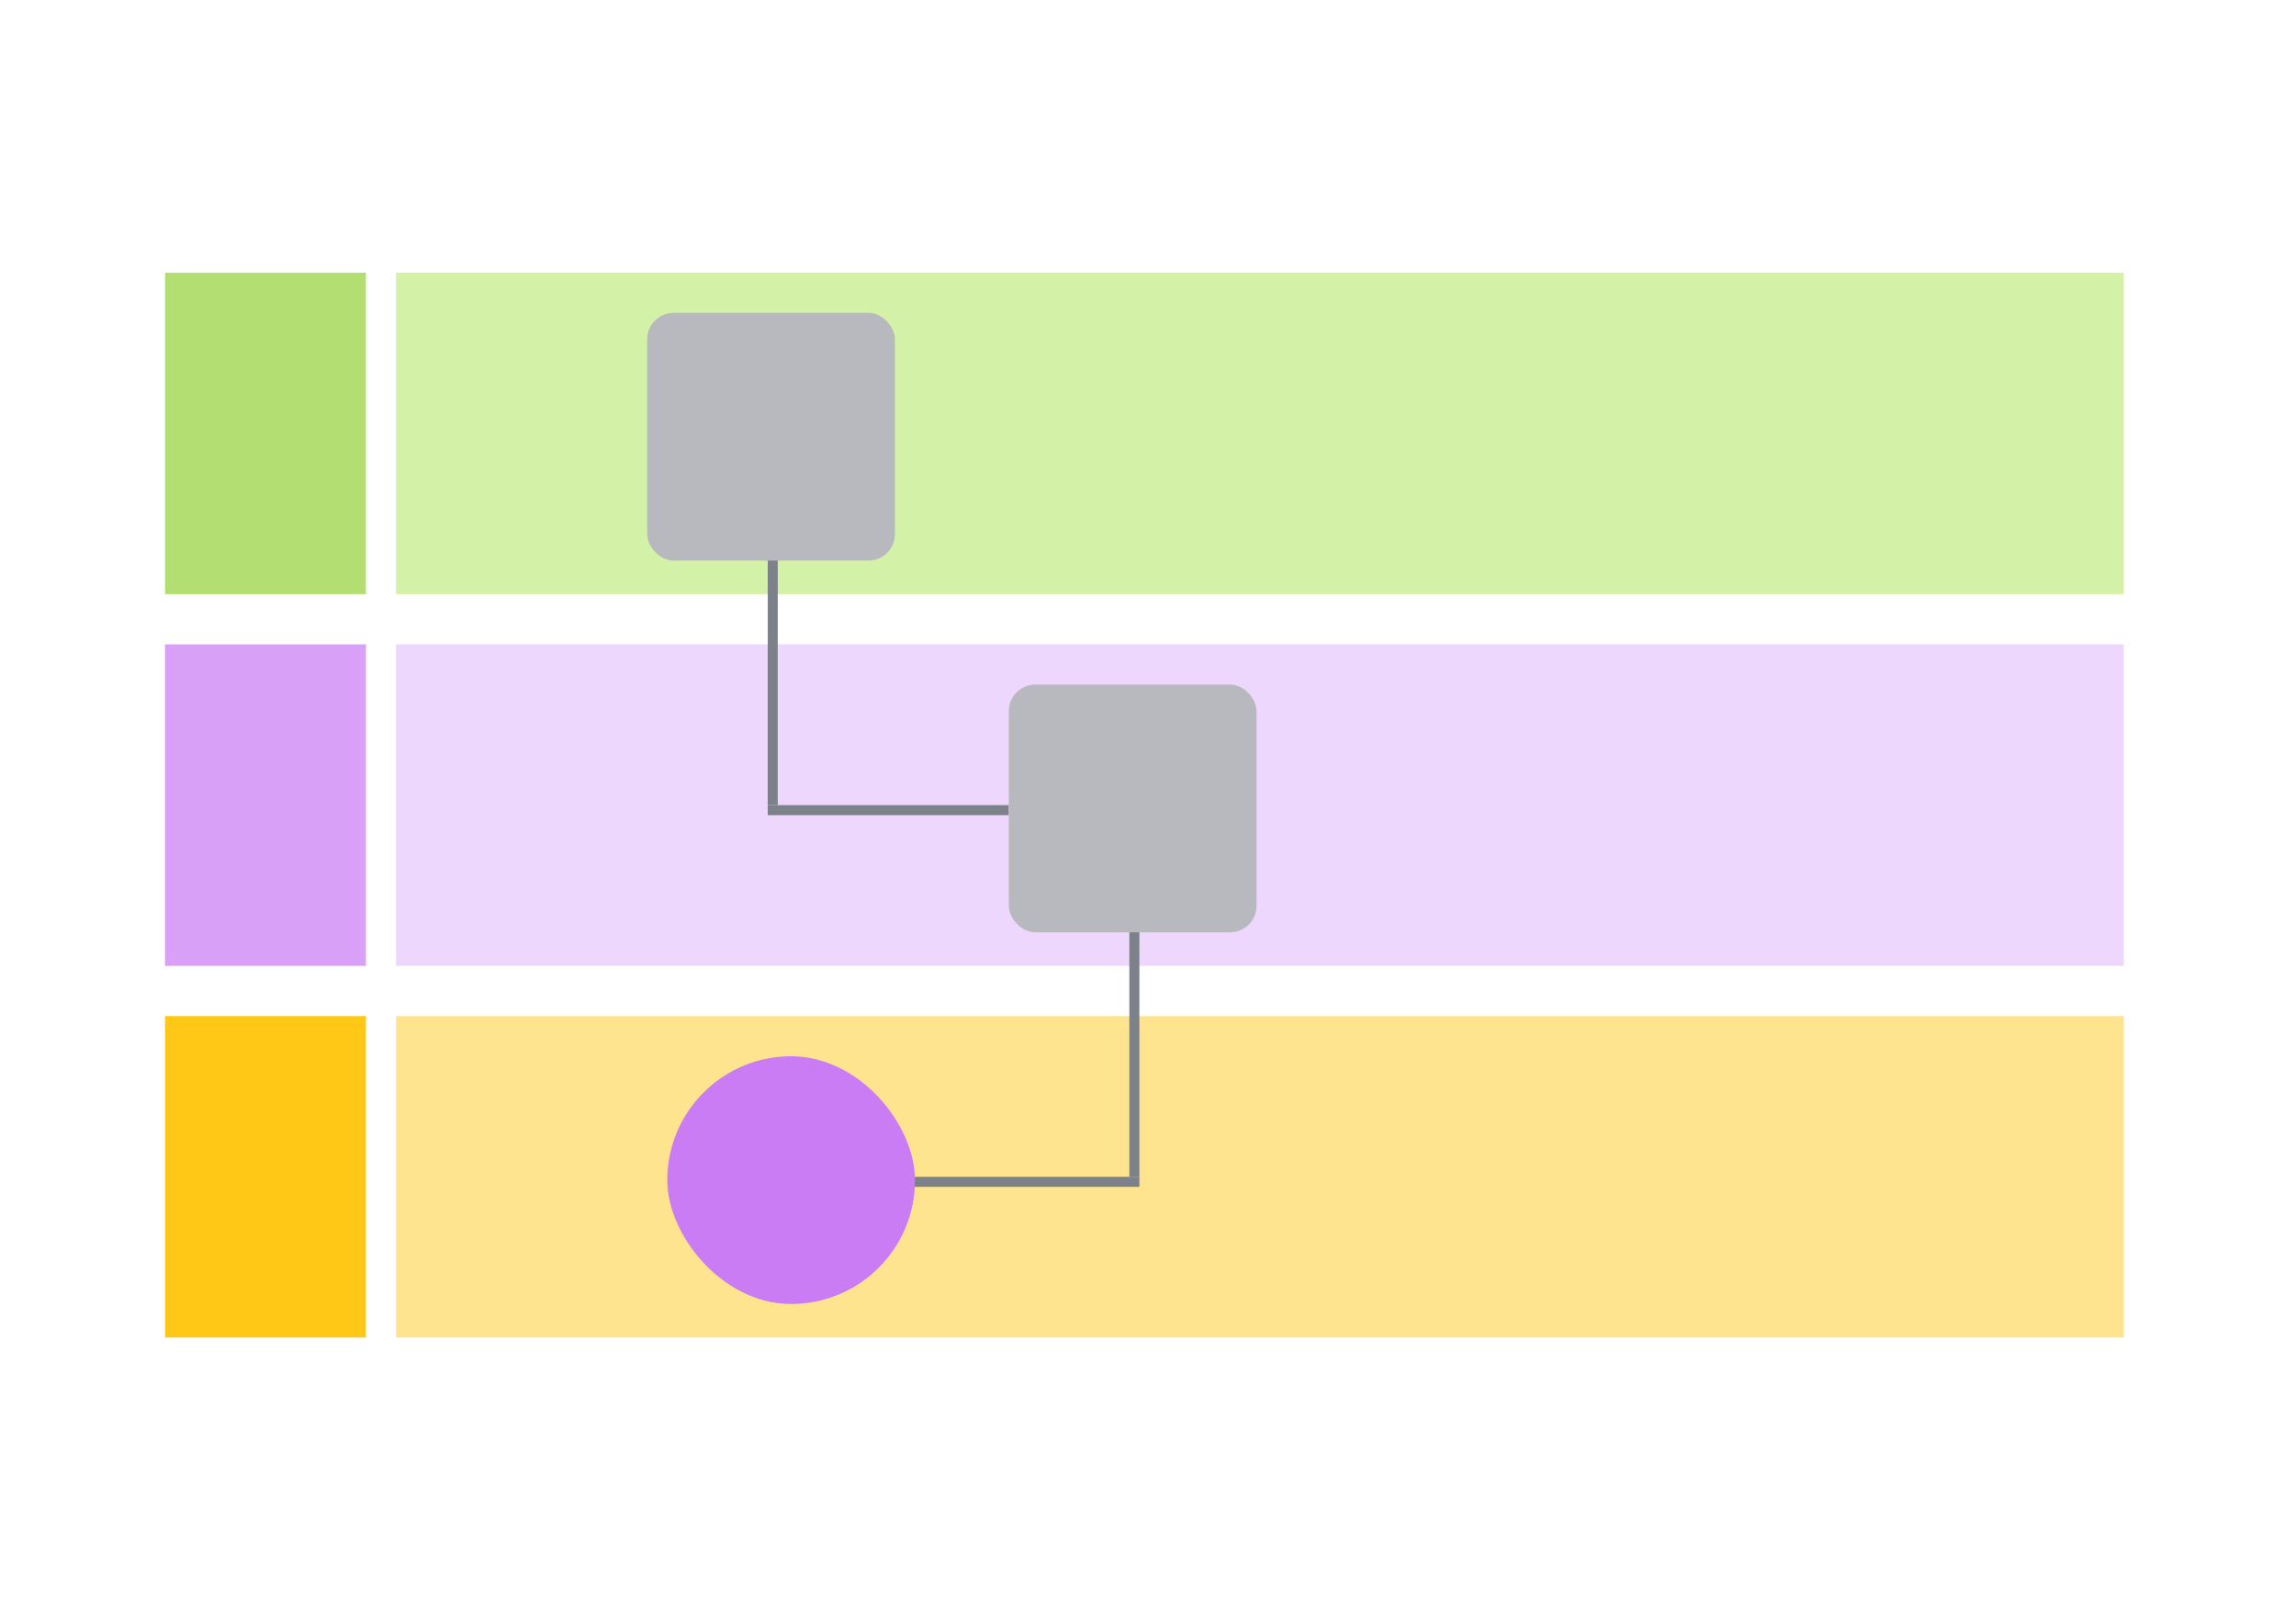 <svg width="320" height="223" viewBox="0 0 320 223" fill="none" xmlns="http://www.w3.org/2000/svg">
<rect width="320" height="223" fill="white"/>
<rect x="23" y="38" width="28" height="44.8" fill="#B3DF72"/>
<rect x="23" y="89.8" width="28" height="44.8" fill="#D8A0F7"/>
<rect x="23" y="141.6" width="28" height="44.8" fill="#FFC716"/>
<rect x="55.2" y="38" width="240.8" height="44.8" fill="#D3F1A7"/>
<rect x="55.2" y="89.8" width="240.8" height="44.8" fill="#EED7FC"/>
<rect x="55.2" y="141.6" width="240.8" height="44.8" fill="#FFE48F"/>
<rect x="107" y="75.8" width="1.4" height="36.4" fill="#7D818A"/>
<rect width="1.4" height="36.4" transform="matrix(-1 0 0 1 158.8 127.6)" fill="#7D818A"/>
<rect x="140.6" y="112.2" width="1.4" height="33.6" transform="rotate(90 140.6 112.2)" fill="#7D818A"/>
<rect width="1.4" height="33.6" transform="matrix(4.37114e-08 1 1 -4.37114e-08 125.2 164)" fill="#7D818A"/>
<rect x="90.2" y="43.6" width="34.526" height="34.526" rx="3.699" fill="#B7B9BE"/>
<rect x="140.6" y="95.4" width="34.526" height="34.526" rx="3.699" fill="#B7B9BE"/>
<rect x="93" y="147.2" width="34.526" height="34.526" rx="17.263" fill="#C97CF4"/>
</svg>
